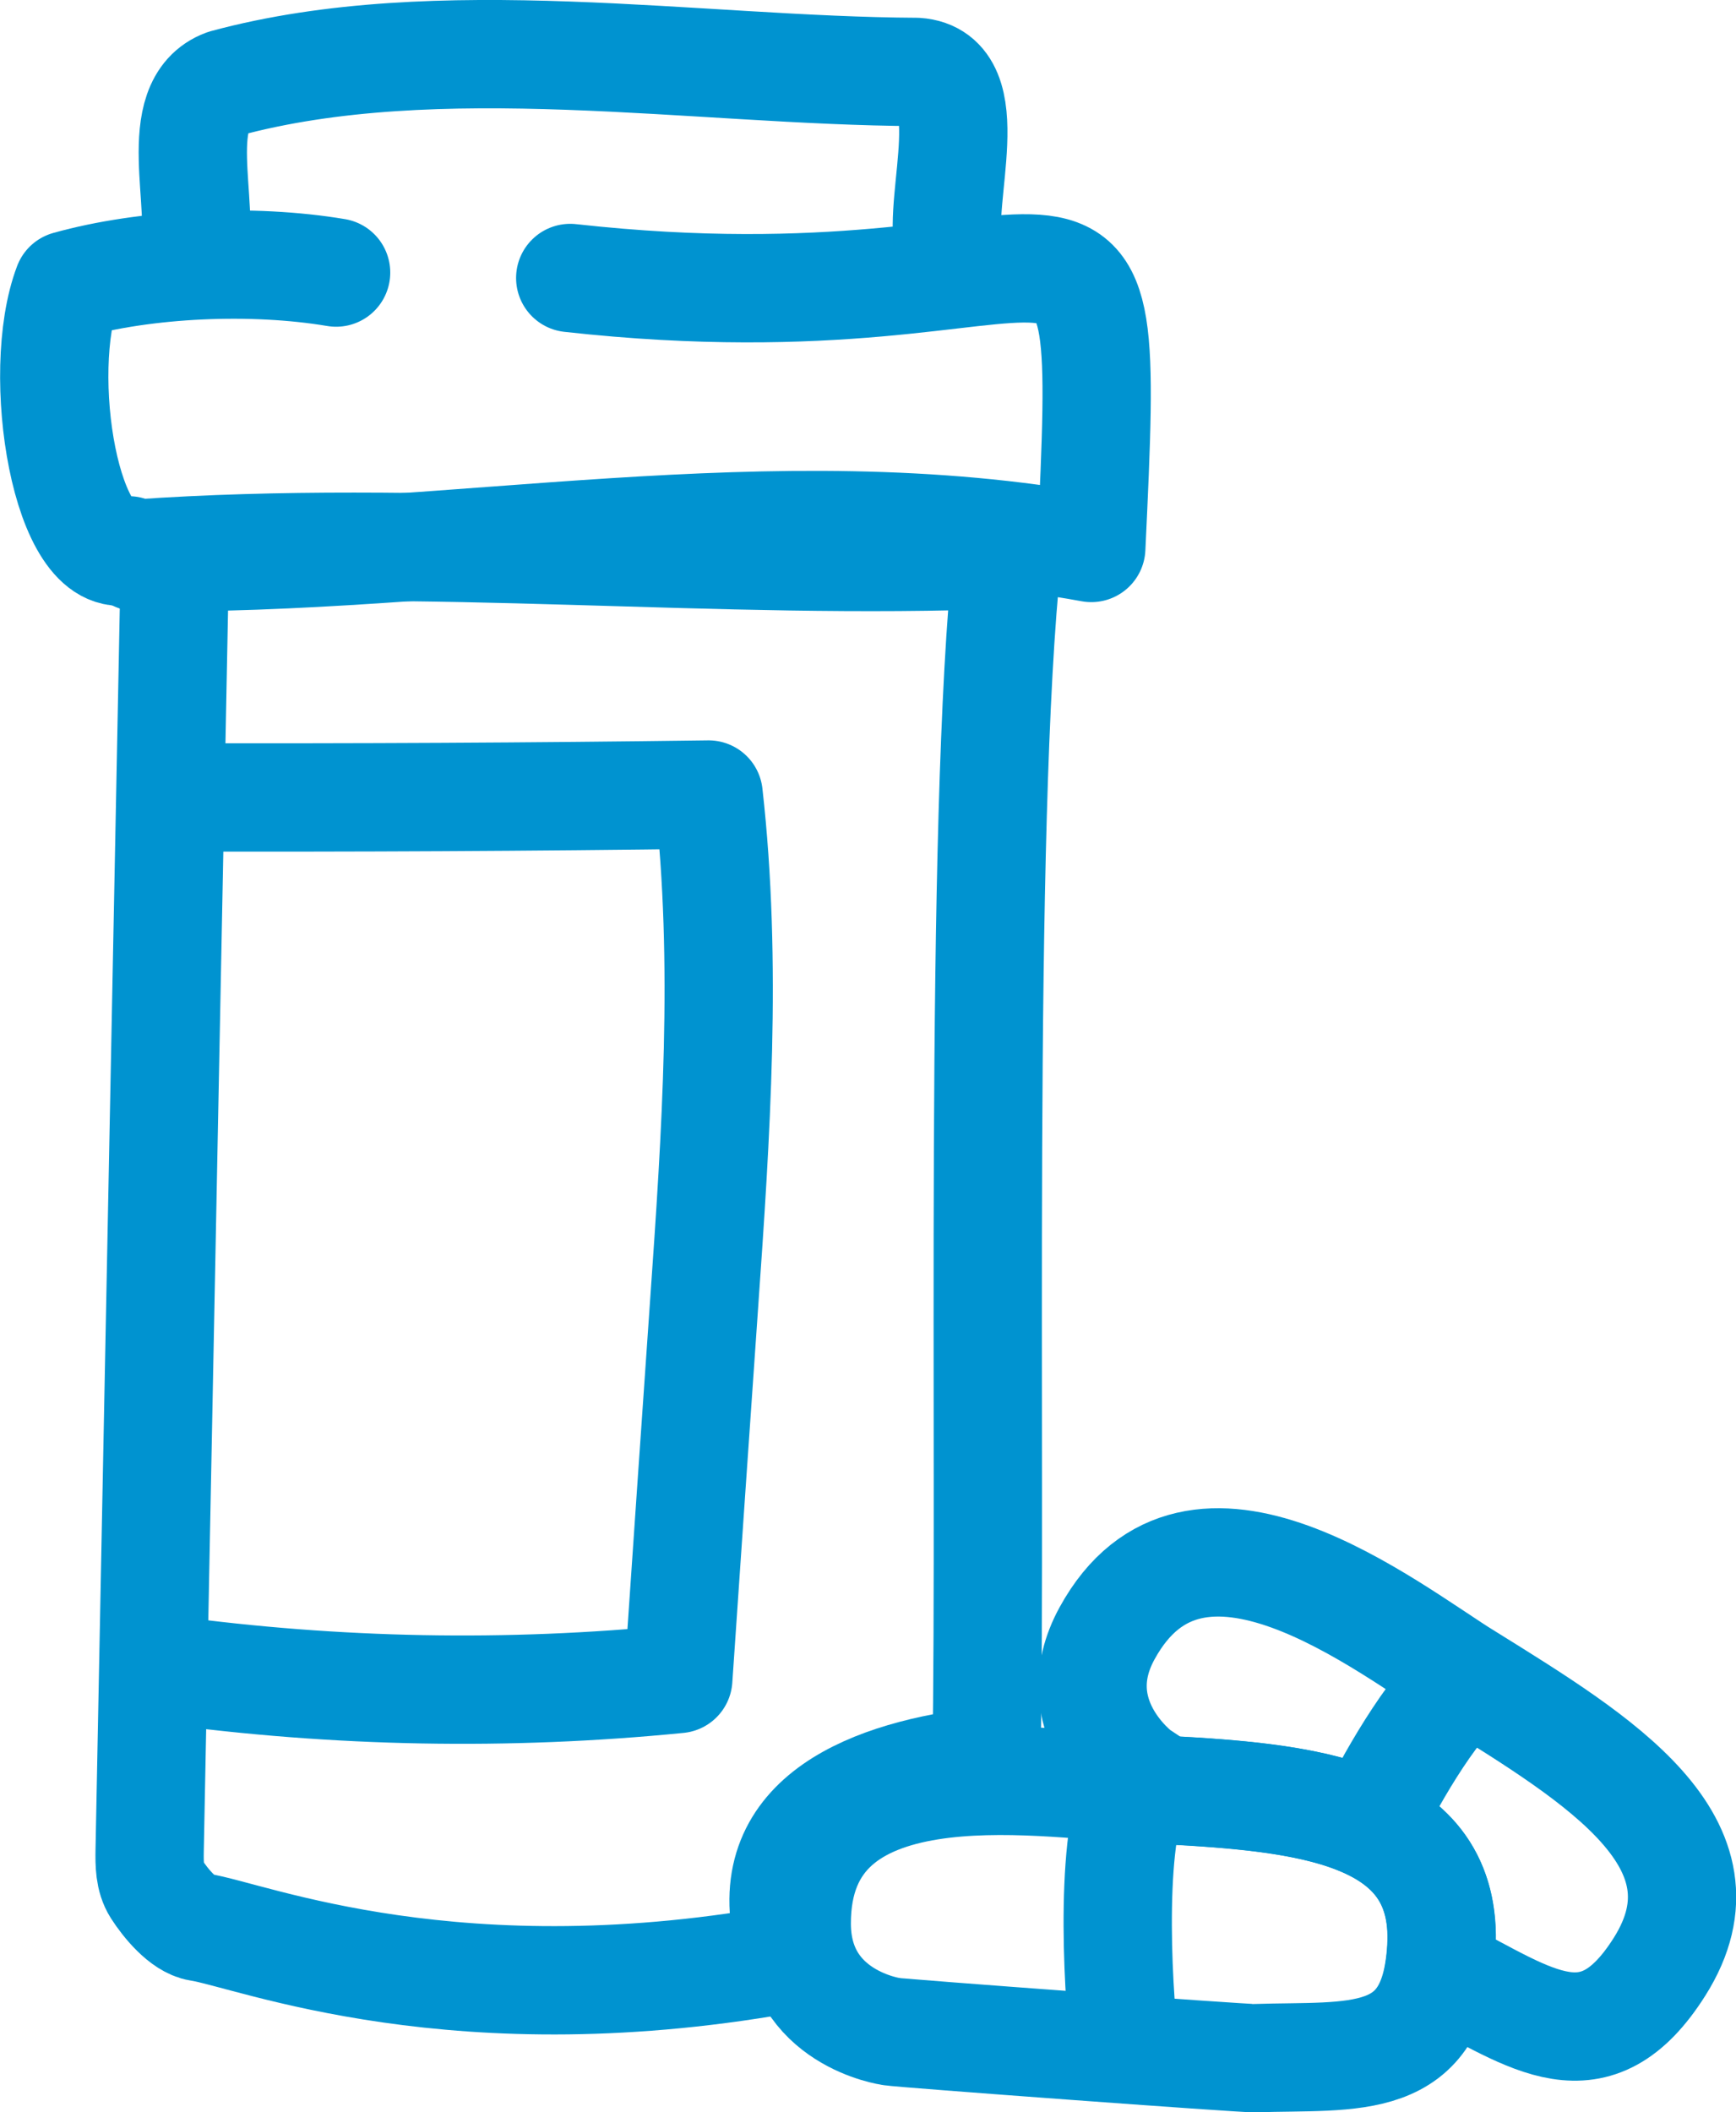 <?xml version="1.0" encoding="UTF-8"?>
<svg id="Layer_2" data-name="Layer 2" xmlns="http://www.w3.org/2000/svg" viewBox="0 0 80.16 97.49">
  <defs>
    <style>
      .cls-1 {
        stroke-linecap: round;
        stroke-linejoin: round;
      }

      .cls-1, .cls-2 {
        fill: none;
        stroke: #0093d0;
        stroke-width: 5px;
      }

      .cls-2 {
        stroke-miterlimit: 10;
      }
    </style>
  </defs>
  <g id="Layer_1-2" data-name="Layer 1">
    <g>
      <g>
        <path class="cls-1" d="m5.94,25.4c-2.88.88-4.36-8.17-2.81-12.24,3.61-1.01,8.52-1.23,12.39-.58"/>
        <path class="cls-1" d="m26.33,12.83c24.31,2.7,25.03-7.99,24.06,12.46-14.69-2.69-29.43.62-44.08.42"/>
        <path class="cls-1" d="m8.93,11.8c.59-2.29-1.14-6.99,1.46-7.95,9.84-2.66,21.74-.58,31.93-.53,3.02.2.99,5.81,1.48,8.06"/>
      </g>
      <path class="cls-1" d="m8.15,36.8c8.19.02,16.38-.02,24.57-.13.88,7.81.34,15.71-.21,23.55-.4,5.76-.8,11.51-1.19,17.27-7.86.78-15.8.63-23.62-.43"/>
      <path class="cls-1" d="m36.38,89.34c-1.29-5.47,3.87-7.46,9.17-8.07.24-13.58-.37-43.24.97-55.68-13.41.53-26.82-.98-40.21-.04l1.76.55c-.39,19.77-.77,39.53-1.16,59.3-.01.62-.01,1.27.32,1.79.41.64,1.22,1.63,1.97,1.75,2.42.37,11.94,4.31,27.58,1.38-.18-.3-.34-.62-.42-.97Z"/>
      <g>
        <g>
          <path class="cls-2" d="m51.99,94.99c-.34-2.54-.8-9.55.39-12.46"/>
          <path class="cls-2" d="m52.38,82.54c-4.46-.22-15.62-2.17-15.59,6.26.02,4.36,4.36,4.96,4.36,4.96.29.07,16.3,1.25,16.78,1.23,4.62-.15,8.3.49,8.62-5.09.39-6.73-7.13-7.01-14.18-7.36Z"/>
        </g>
        <path class="cls-2" d="m63.27,84.09c.68-1.47,2.83-5.38,4.52-6.63"/>
        <path class="cls-2" d="m67.79,77.46c-3.79-2.36-12.62-9.47-16.67-2.08-2.1,3.82,1.41,6.46,1.41,6.46.04.03.47.32,1.15.77,6.64.35,13.24.97,12.88,7.3-.02.38-.06.72-.11,1.04.08.05.15.09.17.1,4.12,2.11,7.02,4.45,10.01-.28,3.6-5.7-2.84-9.58-8.83-13.31Z"/>
      </g>
    </g>
  </g>
</svg>